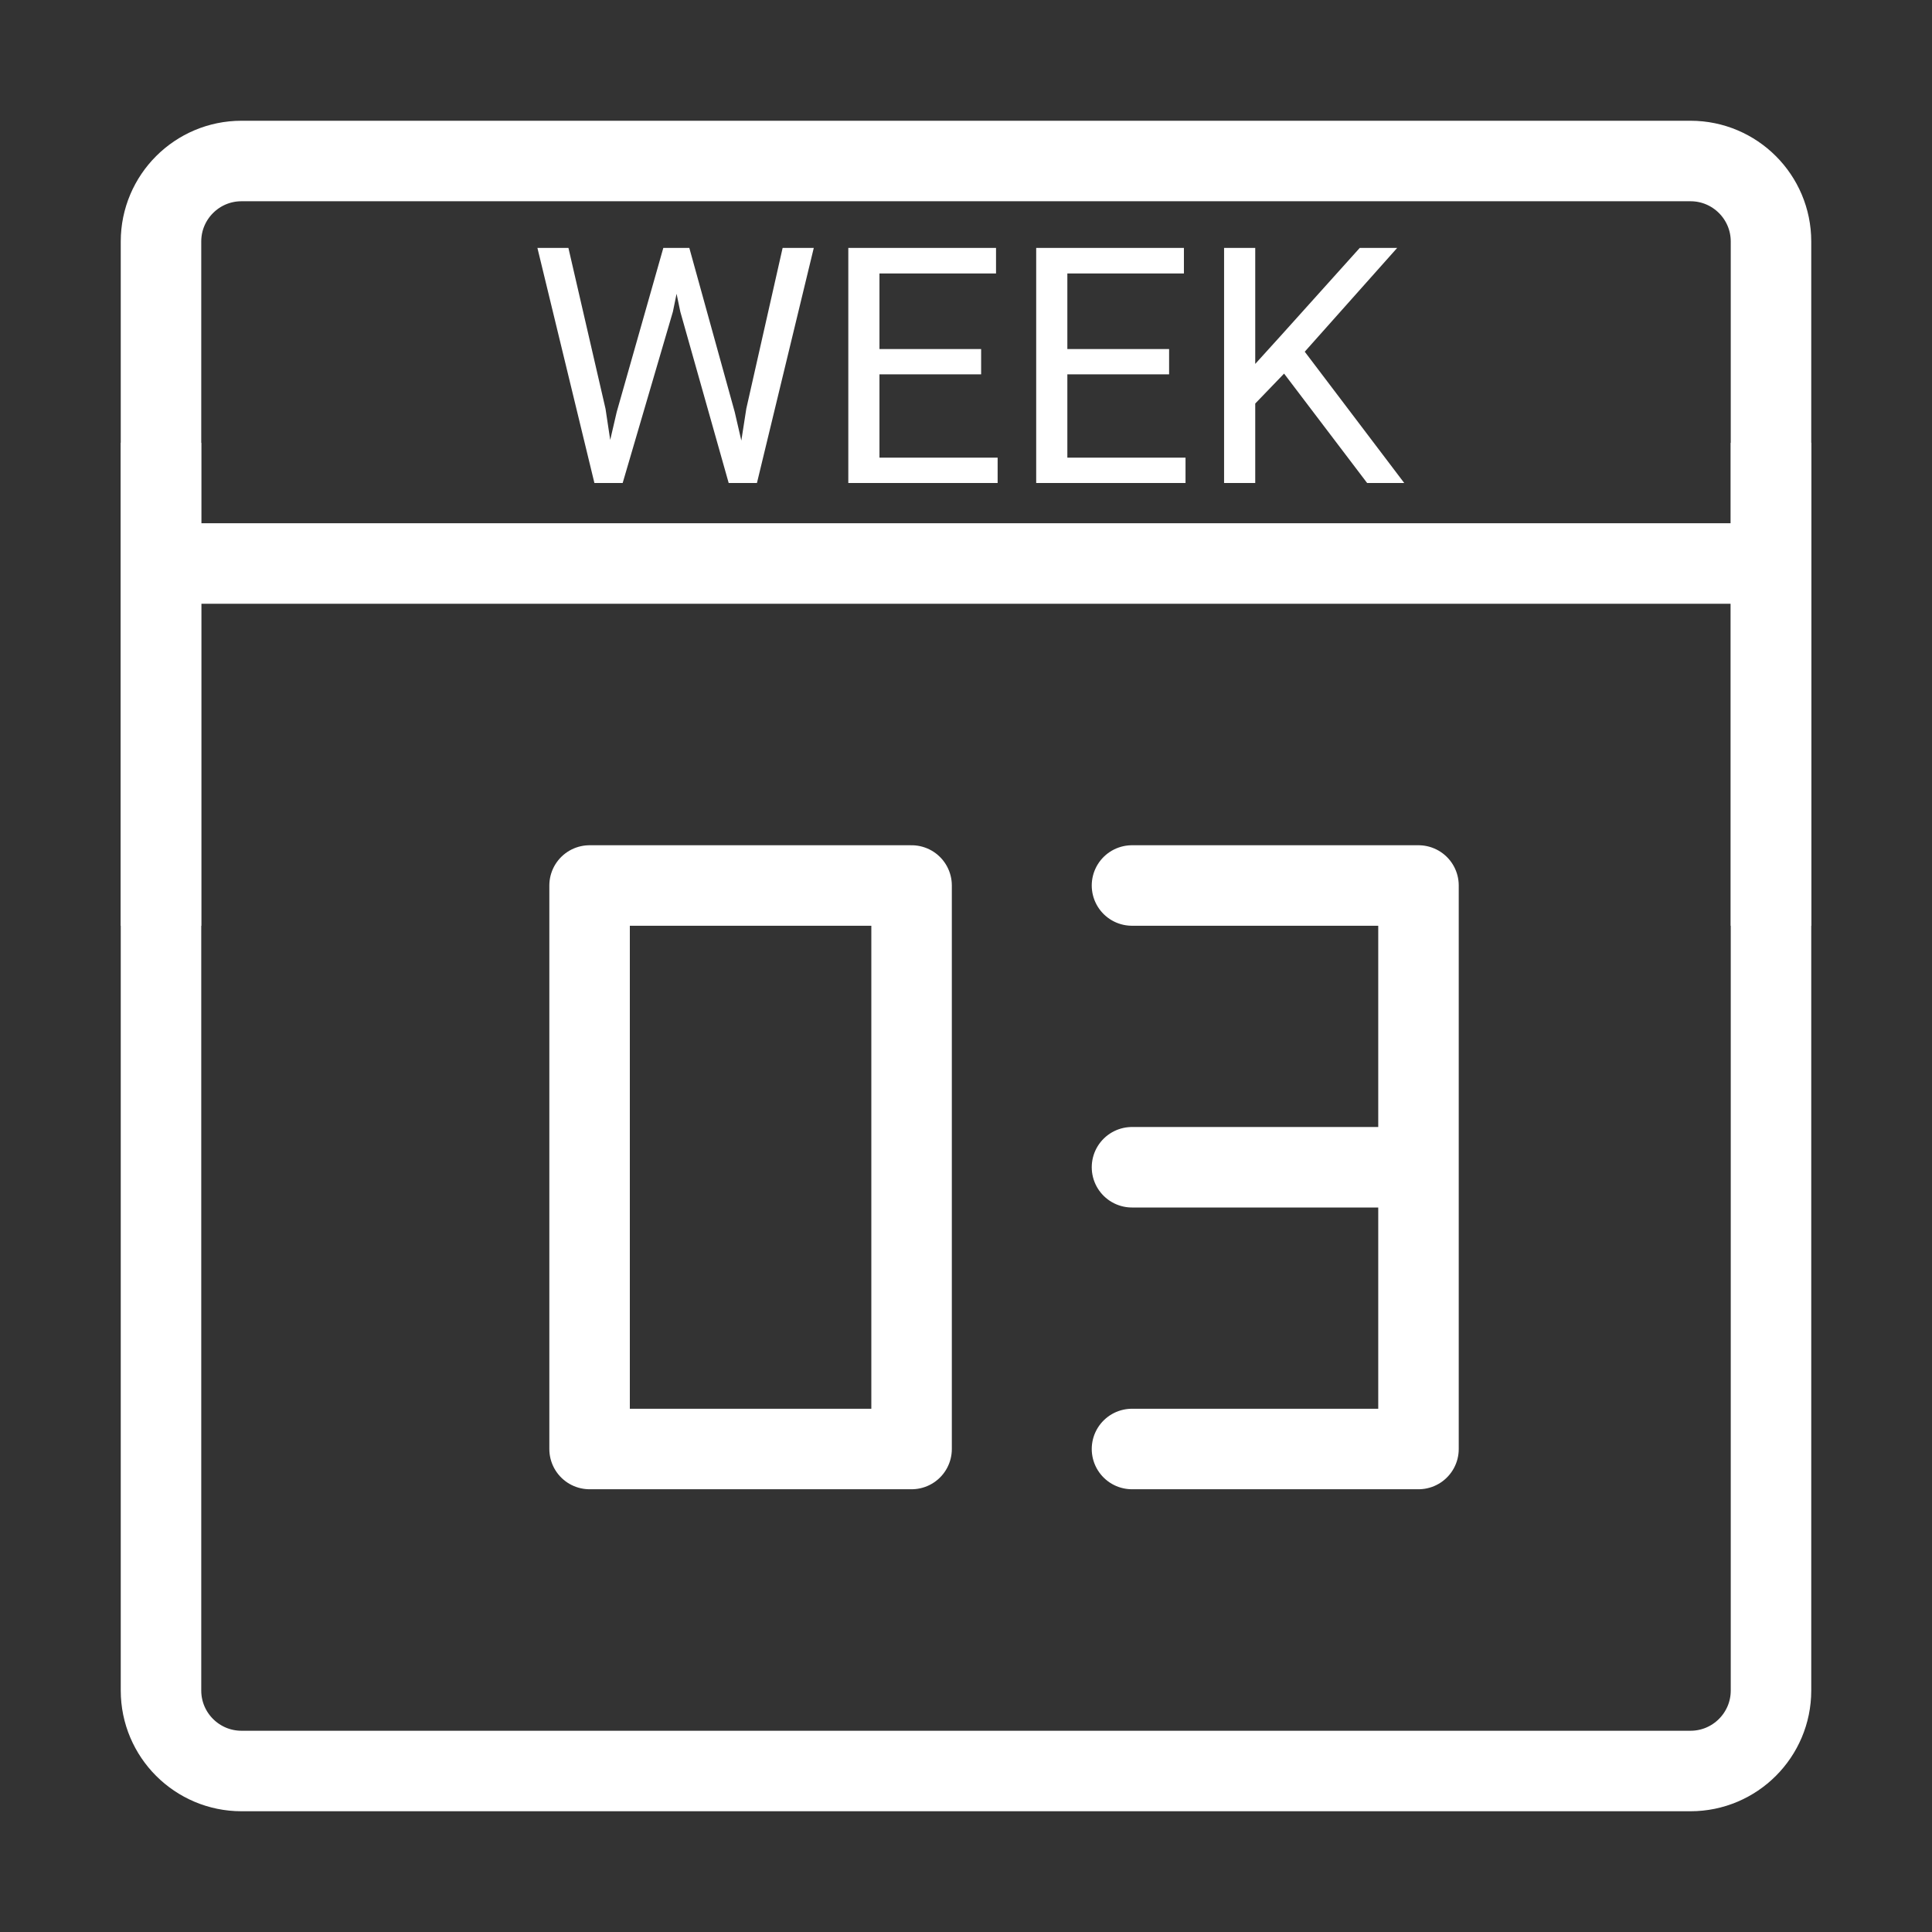 <svg width="24" height="24" viewBox="0 0 24 24" fill="none" xmlns="http://www.w3.org/2000/svg">
<rect x="0" y="0" width="24" height="24" fill="#333333" stroke="none"/>
<path d="M21 2H3C2.448 2 2 2.448 2 3V21C2 21.552 2.448 22 3 22H21C21.552 22 22 21.552 22 21V3C22 2.448 21.552 2 21 2Z" stroke="white" stroke-linejoin="round"/>
<path d="M2 7H22" stroke="white" stroke-linejoin="round"/>
<path d="M7.661 5.118L8.24 3.08H8.521L8.359 3.872L7.735 6H7.456L7.661 5.118ZM7.061 3.08L7.522 5.078L7.661 6H7.384L6.676 3.08H7.061ZM9.271 5.076L9.722 3.08H10.109L9.403 6H9.127L9.271 5.076ZM8.563 3.08L9.127 5.118L9.331 6H9.052L8.451 3.872L8.286 3.08H8.563ZM12.393 5.685V6H10.847V5.685H12.393ZM10.925 3.08V6H10.538V3.08H10.925ZM12.188 4.336V4.65H10.847V4.336H12.188ZM12.373 3.08V3.397H10.847V3.08H12.373ZM14.727 5.685V6H13.181V5.685H14.727ZM13.259 3.08V6H12.872V3.08H13.259ZM14.523 4.336V4.65H13.181V4.336H14.523ZM14.707 3.08V3.397H13.181V3.08H14.707ZM15.593 3.08V6H15.206V3.08H15.593ZM17.356 3.08L16.143 4.442L15.461 5.15L15.397 4.737L15.91 4.171L16.891 3.08H17.356ZM16.983 6L15.902 4.576L16.133 4.27L17.444 6H16.983Z" fill="white"/>
<path d="M2 5.5V11.5" stroke="white" stroke-linejoin="round"/>
<path d="M22 5.5V11.5" stroke="white" stroke-linejoin="round"/>
<path fill-rule="evenodd" clip-rule="evenodd" d="M7.324 11V18H11.324V11H7.324Z" stroke="white" stroke-linejoin="round"/>
<path d="M14.062 11H17.621V14.5M14.062 14.5H17.621M14.062 18H17.621V14.5" stroke="white" stroke-linecap="round" stroke-linejoin="round"/>
</svg>
